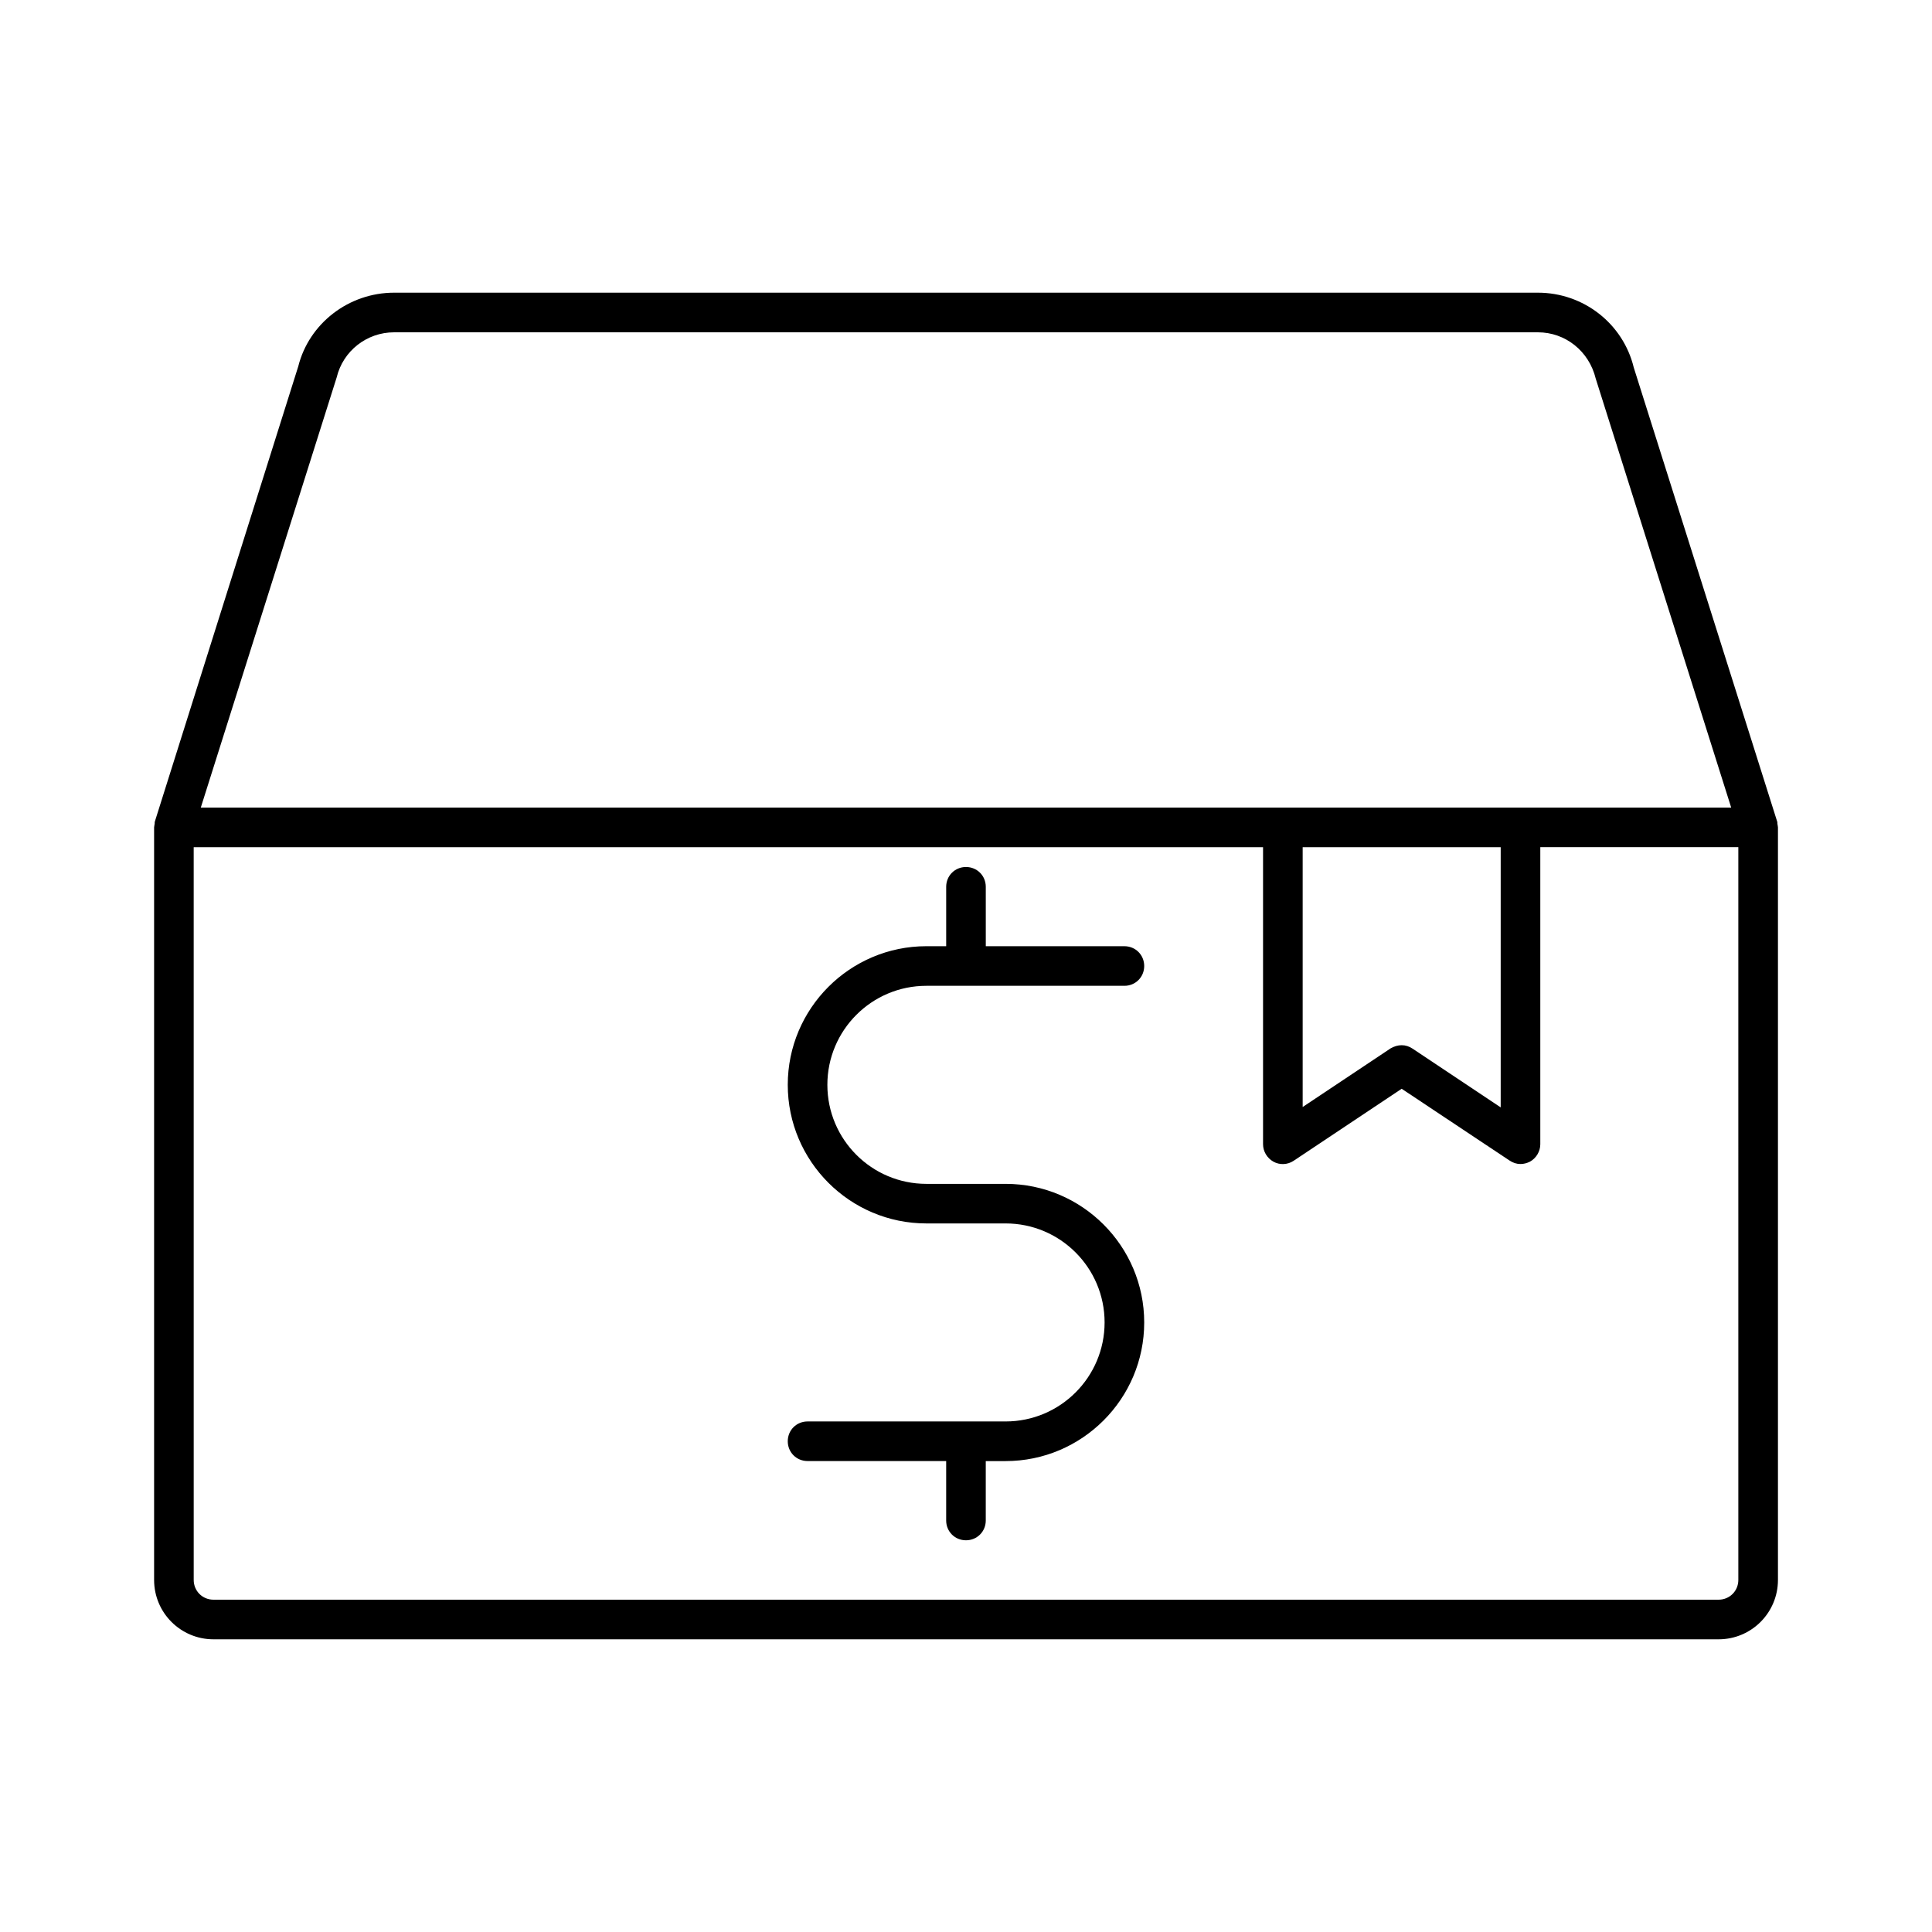 <?xml version="1.0" encoding="UTF-8"?>
<!-- Uploaded to: ICON Repo, www.iconrepo.com, Generator: ICON Repo Mixer Tools -->
<svg fill="#000000" width="800px" height="800px" version="1.1" viewBox="144 144 512 512" xmlns="http://www.w3.org/2000/svg">
 <g>
  <path d="m614.96 361.69-37.996-120.29c-2.832-11.648-13.328-19.836-25.398-19.836h-303.12c-12.07 0-22.566 8.188-25.402 19.523l-37.996 120.6c-0.105 0.316 0 0.523-0.105 0.84 0 0.211-0.105 0.523-0.105 0.734v199.43c0 8.711 7.035 15.742 15.746 15.742h398.85c8.711 0 15.742-7.031 15.742-15.742v-199.43c0-0.316-0.105-0.523-0.105-0.734-0.102-0.316 0.004-0.523-0.102-0.84zm-381.74-117.66c1.68-7.031 7.981-11.965 15.223-11.965h303.12c7.242 0 13.539 4.934 15.324 12.281l35.895 113.67h-405.57zm308.48 124.48v68.957l-23.301-15.535c-0.945-0.629-1.891-0.941-2.941-0.941s-1.996 0.316-2.938 0.84l-23.301 15.535v-68.855zm62.977 194.18c0 2.938-2.309 5.246-5.246 5.246h-398.85c-2.938 0-5.246-2.309-5.246-5.246l-0.004-194.18h283.39v78.719c0 1.891 1.051 3.672 2.731 4.617 1.68 0.945 3.777 0.84 5.352-0.211l28.652-19.102 28.551 18.996c0.945 0.633 1.891 0.949 2.938 0.949 0.84 0 1.68-0.211 2.519-0.629 1.68-0.945 2.731-2.731 2.731-4.617v-78.723h52.48z"/>
  <path d="m389.5 405.25h52.48c2.938 0 5.246-2.309 5.246-5.246s-2.309-5.246-5.246-5.246h-36.734l-0.004-15.746c0-2.938-2.309-5.246-5.246-5.246s-5.246 2.309-5.246 5.246v15.742h-5.25c-20.258 0-36.734 16.48-36.734 36.734 0 20.258 16.48 36.734 36.734 36.734h20.992c14.484 0 26.238 11.754 26.238 26.238s-11.754 26.238-26.238 26.238h-52.48c-2.938 0-5.246 2.309-5.246 5.246s2.309 5.246 5.246 5.246h36.734v15.754c0 2.938 2.309 5.246 5.246 5.246s5.246-2.309 5.246-5.246v-15.742h5.254c20.258 0 36.734-16.48 36.734-36.734 0-20.258-16.48-36.734-36.734-36.734h-20.992c-14.484 0-26.238-11.754-26.238-26.238-0.004-14.488 11.754-26.246 26.238-26.246z"/>
 </g>
</svg>